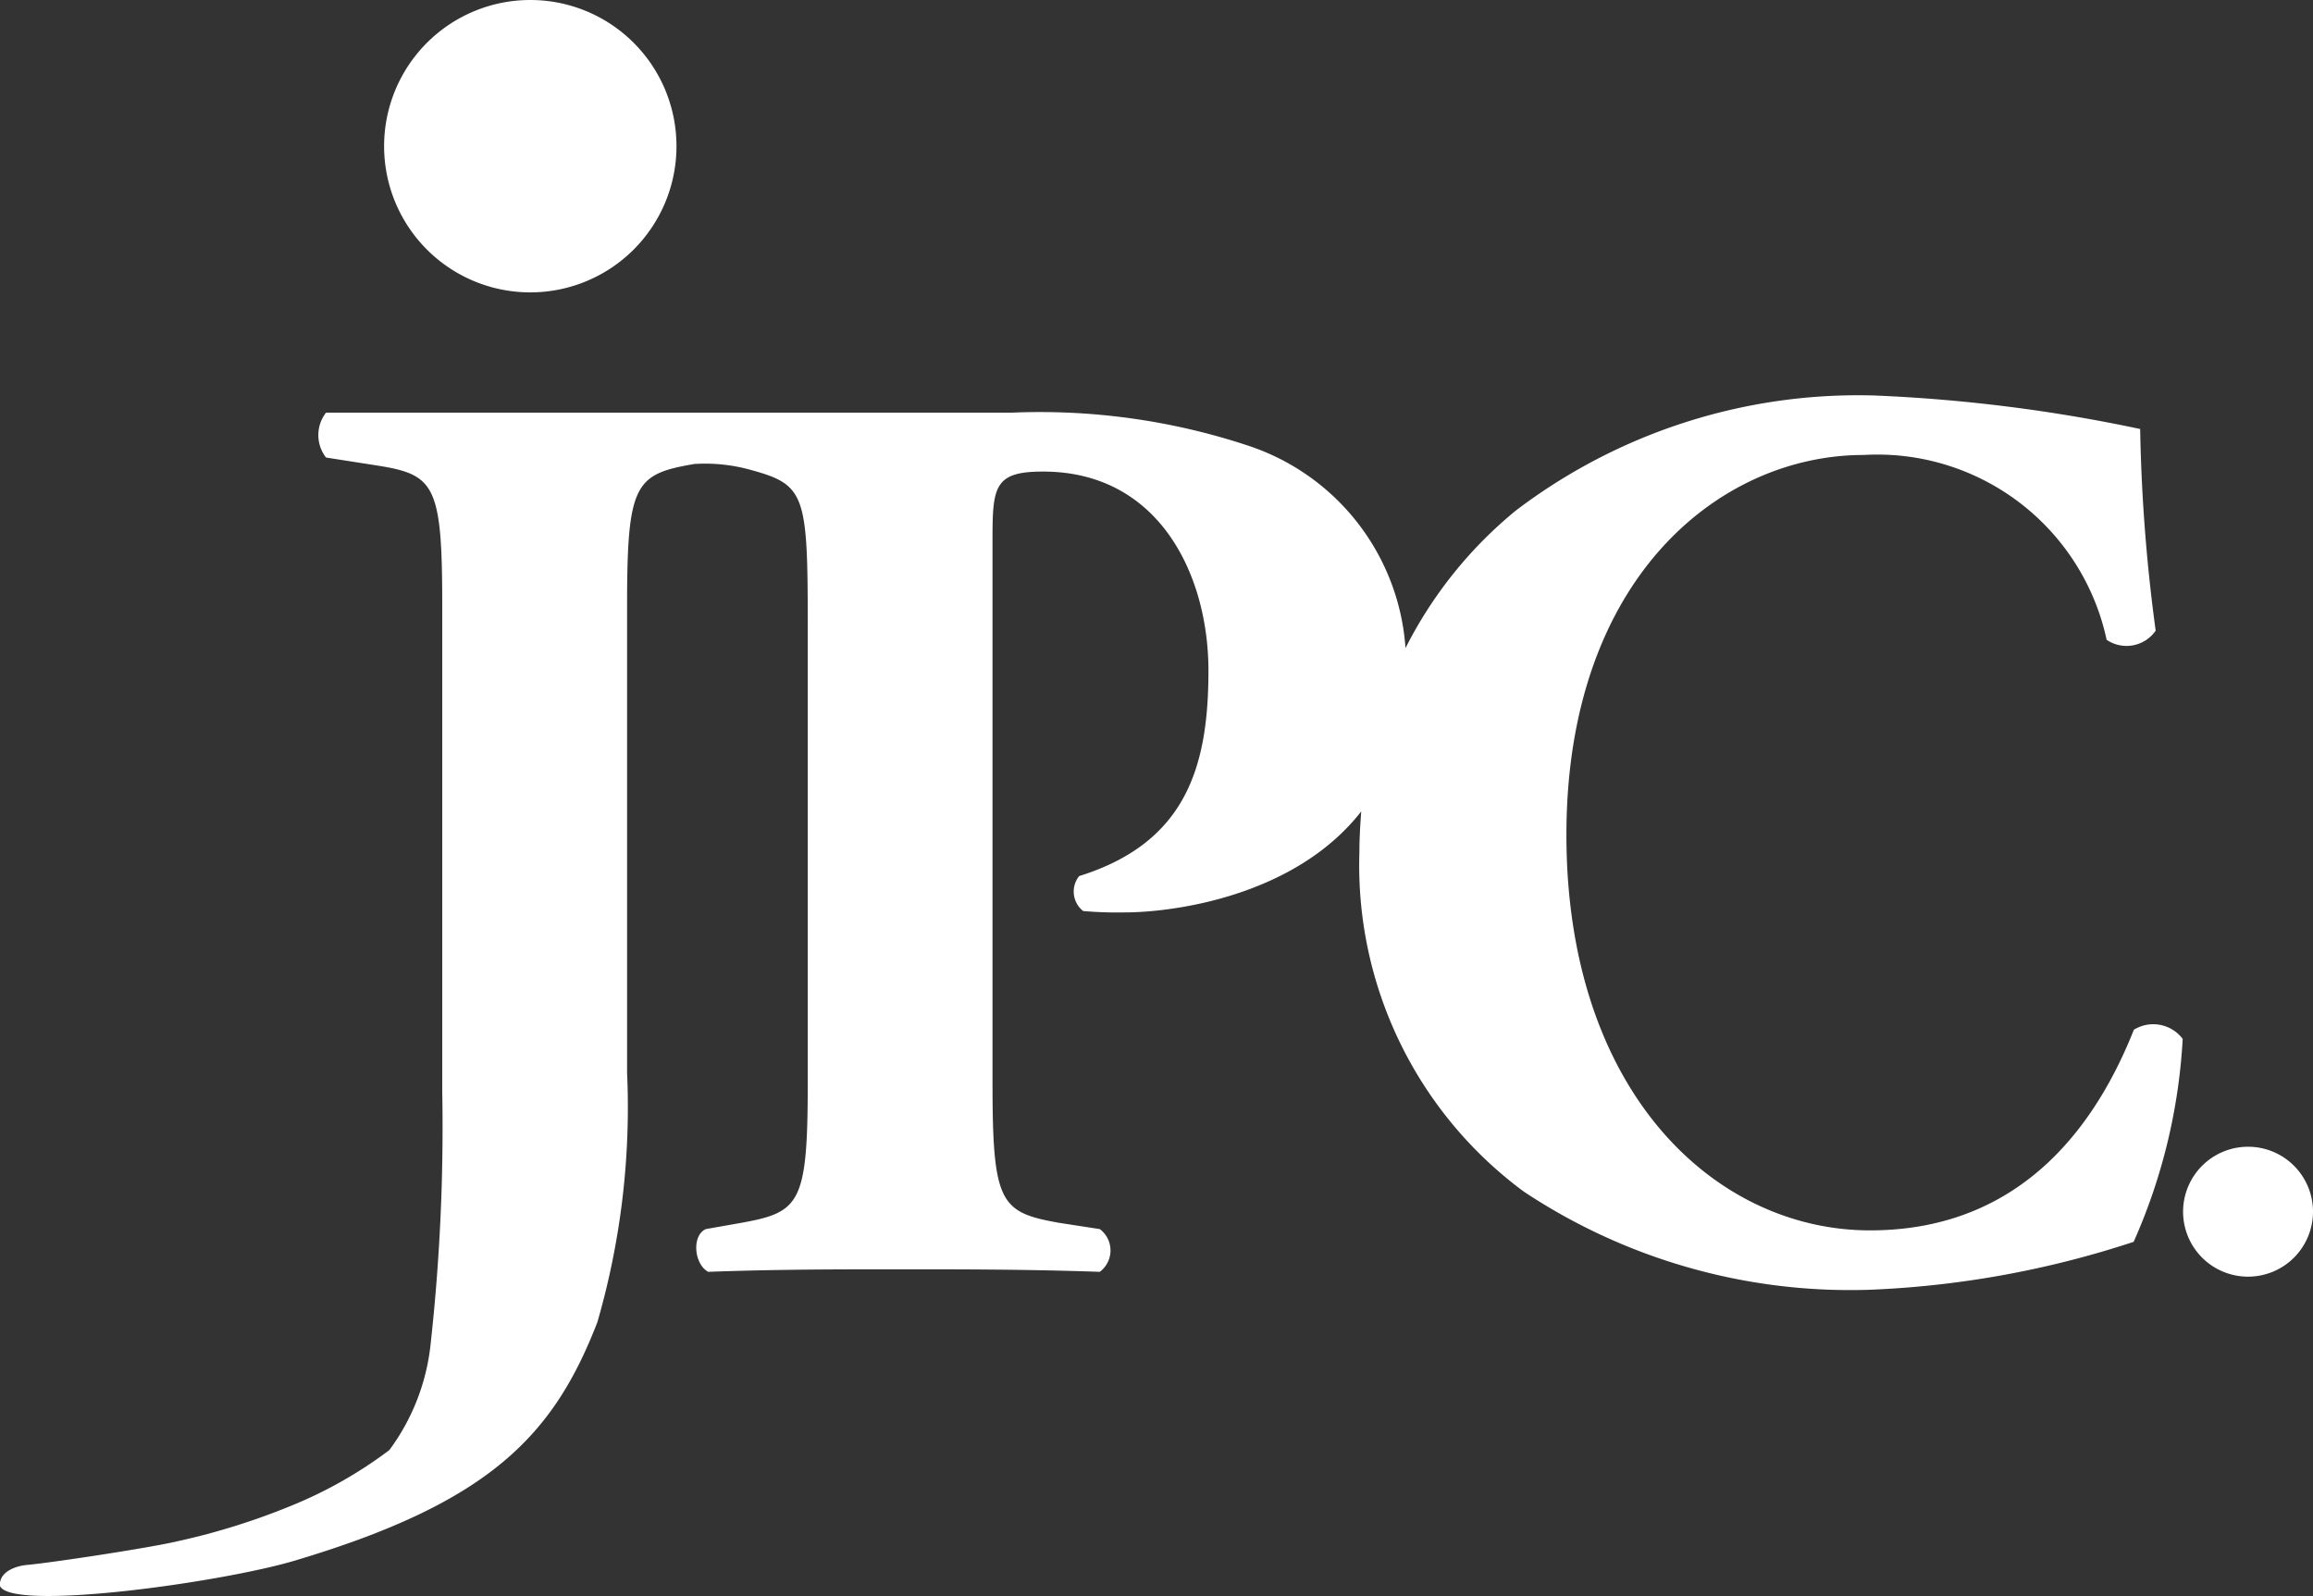 <svg xmlns="http://www.w3.org/2000/svg" xmlns:xlink="http://www.w3.org/1999/xlink" width="57.972" height="40" viewBox="0 0 57.972 40">
  <rect x="0" y="0" width="57.972" height="40" fill="#333333" stroke="none"/>
  <defs>
    <clipPath id="clip-path">
      <rect id="長方形_2930" data-name="長方形 2930" width="57.972" height="40" fill="#fff"/>
    </clipPath>
  </defs>
  <g id="logo_white_02" clip-path="url(#clip-path)">
    <path id="パス_22919" data-name="パス 22919" d="M53.479,24.144c-.876,2.2-2.689,5.02-6.609,5.02-3.887,0-7.61-3.468-7.61-9.912s3.852-9.522,7.45-9.522A5.879,5.879,0,0,1,52.8,14.363a.889.889,0,0,0,1.229-.23,42.854,42.854,0,0,1-.389-5.054,39.835,39.835,0,0,0-6.671-.84,14.177,14.177,0,0,0-8.973,2.881,10.661,10.661,0,0,0-2.769,3.45A5.763,5.763,0,0,0,31.294,9.5a16.6,16.6,0,0,0-5.927-.831H8.171a.919.919,0,0,0,0,1.125L9.4,9.986c1.489.23,1.684.455,1.684,3.5V25.667a49.488,49.488,0,0,1-.291,6.345A5.416,5.416,0,0,1,9.759,34.67a10.886,10.886,0,0,1-2.471,1.4,17.21,17.21,0,0,1-2.81.879c-.681.165-3.148.54-3.8.6-.227.018-.7.144-.681.521.249.651,5.525-.072,7.395-.63,4.882-1.456,6.478-3.128,7.58-5.974a19.359,19.359,0,0,0,.745-6.251V13.489c0-3.048.2-3.279,1.685-3.533a4.251,4.251,0,0,1,1.428.152c1.357.371,1.415.626,1.415,3.9V25.472c0,3.012-.195,3.236-1.649,3.5l-.907.16c-.357.164-.294.877.061,1.071,1.749-.064,3.3-.063,4.86-.063s3.142,0,4.955.063a.669.669,0,0,0,0-1.071l-1.036-.16c-1.458-.261-1.653-.485-1.653-3.5V11.8c0-1.294.065-1.654,1.266-1.654,2.914,0,4.146,2.594,4.146,4.99s-.553,4.309-3.24,5.148a.62.62,0,0,0,.1.876,9.923,9.923,0,0,0,1.033.035c1.223,0,4.273-.4,5.936-2.531-.025.339-.046.683-.046,1.041a10.163,10.163,0,0,0,4.119,8.486,14.783,14.783,0,0,0,8.711,2.46,24.174,24.174,0,0,0,6.576-1.2,14.427,14.427,0,0,0,1.229-5.086.924.924,0,0,0-1.229-.226" transform="translate(0 1.673)" fill="#fff"/>
    <path id="パス_22920" data-name="パス 22920" d="M11.667,0a3.664,3.664,0,1,0,3.664,3.664A3.663,3.663,0,0,0,11.667,0" transform="translate(1.624)" fill="#fff"/>
    <path id="パス_22921" data-name="パス 22921" d="M47.111,23.891a1.628,1.628,0,1,0,1.628,1.628,1.627,1.627,0,0,0-1.628-1.628" transform="translate(9.233 4.85)" fill="#fff"/>
  </g>
</svg>
